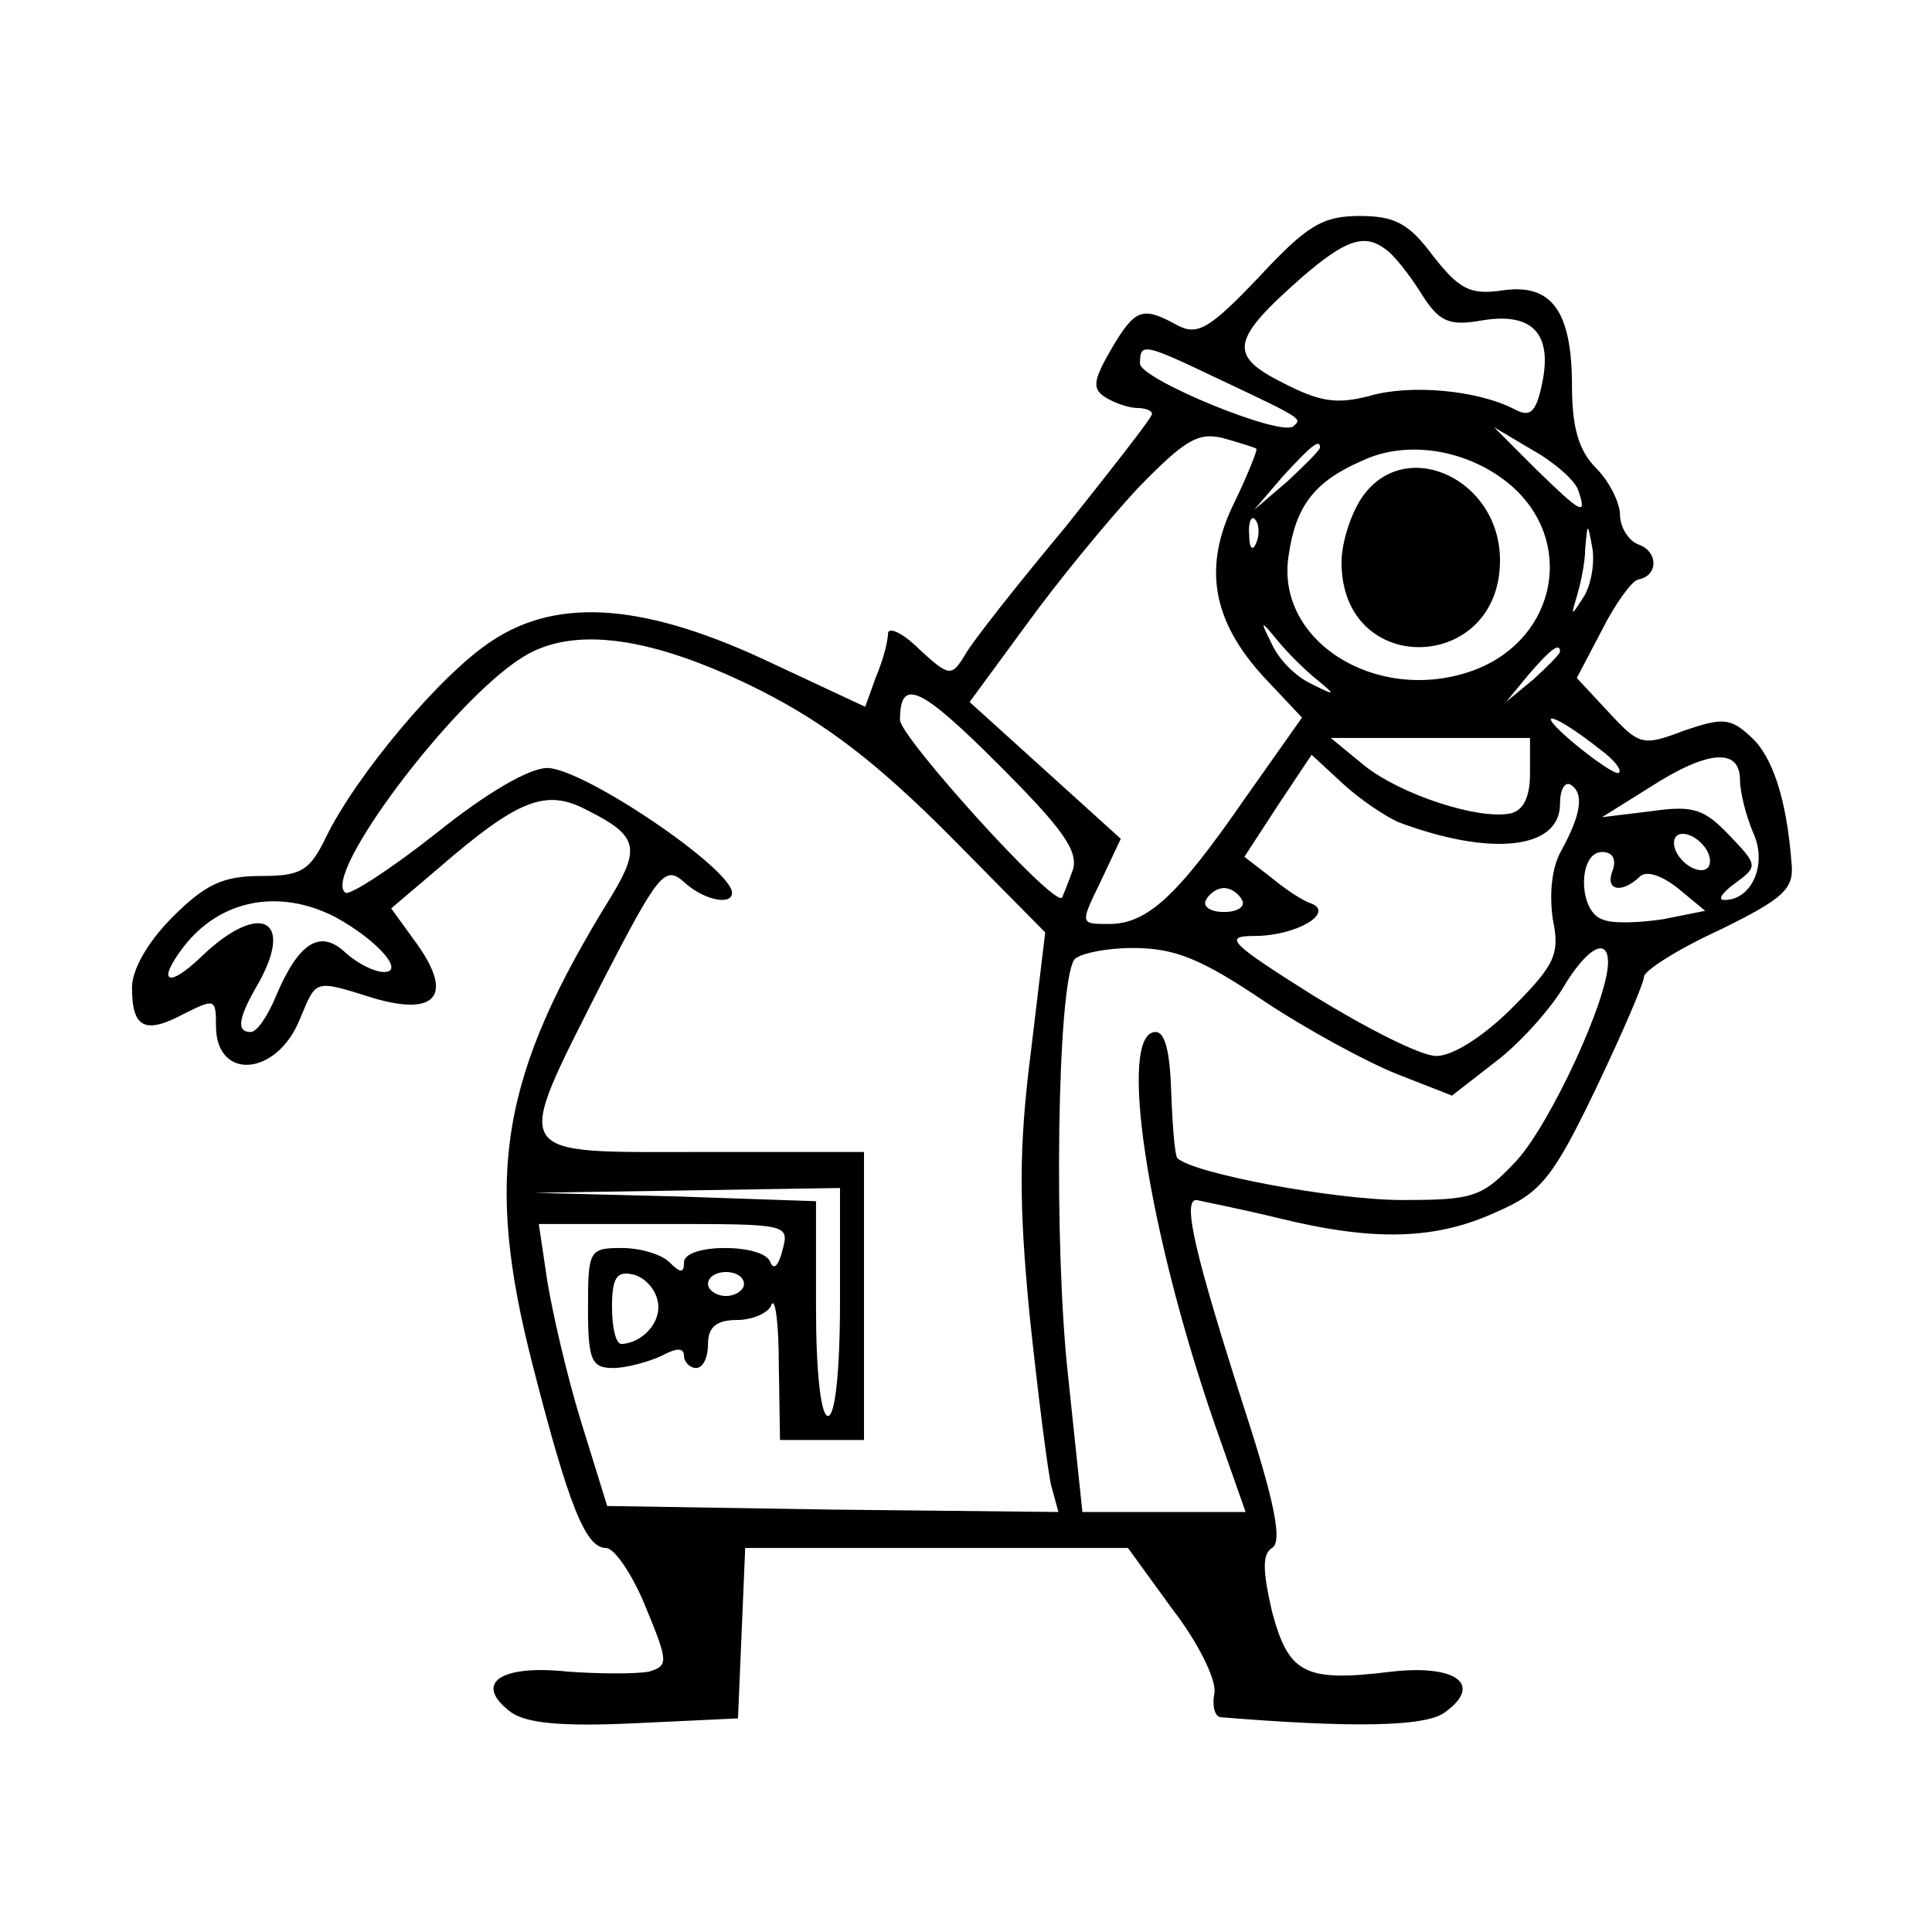 <?xml version="1.0" standalone="no"?>
<!DOCTYPE svg PUBLIC "-//W3C//DTD SVG 20010904//EN"
 "http://www.w3.org/TR/2001/REC-SVG-20010904/DTD/svg10.dtd">
<svg version="1.0" xmlns="http://www.w3.org/2000/svg"
 width="161pt" height="161pt" viewBox="0 0 161 161"
 preserveAspectRatio="xMidYMid meet">
<g transform="translate(0,161) scale(0.1,-0.1)"
fill="#000000" stroke="none">
<path d="M1049 1379 c-41 -43 -51 -49 -68 -40 -29 16 -35 14 -55 -20 -15 -26
-16 -33 -5 -40 8 -5 20 -9 27 -9 6 0 12 -2 12 -5 0 -3 -33 -45 -72 -94 -40
-48 -78 -96 -84 -107 -11 -18 -13 -18 -38 5 -14 14 -26 19 -26 13 0 -6 -4 -22
-10 -36 l-9 -25 -77 36 c-105 50 -178 56 -234 19 -43 -28 -113 -112 -138 -163
-14 -29 -21 -33 -55 -33 -31 0 -46 -7 -73 -34 -21 -21 -34 -44 -34 -59 0 -34
11 -39 43 -22 26 13 27 13 27 -10 0 -46 51 -42 70 6 14 33 11 33 62 17 52 -15
66 3 35 46 l-21 29 40 34 c66 57 89 66 123 48 42 -21 45 -31 21 -71 -93 -150
-107 -233 -66 -392 30 -117 44 -152 61 -152 7 0 22 -22 33 -49 19 -46 19 -49
3 -54 -10 -2 -41 -2 -68 0 -57 6 -79 -10 -47 -34 13 -9 42 -12 104 -9 l85 4 3
71 3 71 159 0 160 0 37 -51 c21 -27 37 -59 35 -70 -2 -10 0 -19 5 -20 110 -9
171 -8 187 4 32 23 10 40 -44 34 -73 -9 -86 -2 -100 50 -8 35 -8 48 0 53 9 5
2 39 -23 116 -41 128 -52 174 -40 174 4 -1 35 -7 68 -15 81 -20 132 -18 182 5
37 16 47 28 83 103 22 46 40 88 40 93 0 5 28 23 63 39 53 26 62 34 60 55 -4
54 -16 90 -34 106 -17 16 -24 16 -56 5 -34 -13 -37 -12 -62 15 l-27 29 21 40
c11 22 25 41 30 42 17 3 17 23 1 29 -9 3 -16 15 -16 25 0 10 -9 28 -20 39 -14
14 -20 33 -20 68 0 63 -17 86 -58 80 -27 -4 -36 1 -58 29 -20 27 -32 33 -61
33 -31 0 -44 -8 -84 -51z m106 23 c6 -4 19 -20 29 -36 15 -24 23 -28 51 -23
42 7 59 -11 50 -53 -5 -24 -10 -28 -23 -21 -31 16 -87 21 -121 11 -27 -7 -41
-5 -72 11 -46 23 -43 36 16 88 36 31 52 37 70 23z m-137 -109 c68 -32 67 -32
60 -38 -9 -10 -128 39 -128 52 0 18 3 17 68 -14z m29 -57 c1 -1 -7 -21 -18
-44 -27 -54 -19 -99 24 -146 l32 -34 -48 -68 c-56 -81 -81 -104 -113 -104 -24
0 -24 0 -7 35 l17 36 -63 57 -63 57 47 64 c26 36 68 87 93 114 39 40 50 47 71
42 14 -4 27 -8 28 -9z m268 -34 c8 -23 3 -20 -35 17 l-35 35 32 -19 c18 -10
35 -25 38 -33z m-215 35 c0 -2 -12 -14 -27 -28 l-28 -24 24 28 c23 25 31 32
31 24z m163 -35 c51 -49 31 -129 -39 -152 -79 -26 -162 27 -150 98 6 41 22 61
61 78 40 19 94 8 128 -24z m-216 -44 c-3 -8 -6 -5 -6 6 -1 11 2 17 5 13 3 -3
4 -12 1 -19z m273 -45 c-11 -17 -11 -17 -6 0 3 10 7 28 7 40 2 22 2 22 6 0 2
-12 -1 -30 -7 -40z m-223 -69 c17 -14 16 -14 -4 -4 -13 6 -27 20 -33 33 -10
20 -10 21 4 4 8 -10 23 -25 33 -33z m-462 -10 c53 -27 95 -59 155 -119 l81
-82 -12 -100 c-10 -79 -10 -126 -1 -219 7 -66 15 -129 18 -142 l6 -22 -188 2
-188 3 -22 71 c-12 39 -24 92 -28 117 l-7 47 104 0 c104 0 105 0 99 -22 -3
-12 -7 -17 -10 -10 -5 16 -72 16 -72 0 0 -9 -3 -9 -12 0 -7 7 -25 12 -40 12
-27 0 -28 -2 -28 -50 0 -44 3 -50 21 -50 11 0 29 5 40 10 13 7 19 7 19 0 0 -5
5 -10 10 -10 6 0 10 9 10 20 0 14 7 20 24 20 13 0 27 6 29 13 3 6 6 -16 6 -50
l1 -63 35 0 35 0 0 120 0 120 -135 0 c-162 0 -158 -7 -84 140 48 93 53 99 69
85 16 -15 40 -20 40 -9 0 20 -124 104 -154 104 -15 0 -51 -21 -92 -54 -38 -30
-72 -52 -76 -50 -21 13 88 159 147 196 42 27 109 18 200 -28z m665 33 c0 -2
-10 -12 -22 -23 l-23 -19 19 23 c18 21 26 27 26 19z m-406 -182 c-4 -11 -8
-21 -9 -23 -7 -8 -135 134 -135 148 0 36 17 28 82 -37 53 -53 67 -72 62 -88z
m440 100 c11 -8 18 -17 15 -19 -2 -2 -20 10 -39 26 -34 29 -15 24 24 -7z m-59
-20 c0 -20 -6 -31 -17 -33 -27 -5 -91 16 -121 40 l-28 23 83 0 83 0 0 -30z
m-110 -40 c77 -29 135 -23 135 15 0 12 4 19 9 16 11 -7 9 -24 -8 -55 -8 -14
-10 -36 -7 -57 6 -29 2 -38 -34 -74 -23 -23 -49 -40 -63 -40 -13 0 -58 23
-102 50 -70 44 -76 50 -50 50 35 0 67 19 48 27 -7 2 -22 12 -34 22 l-22 17 28
43 28 42 26 -24 c14 -13 35 -27 46 -32z m285 35 c0 -10 5 -30 11 -44 12 -26
-1 -56 -24 -56 -6 0 -2 6 9 14 19 14 19 15 -5 40 -21 22 -30 25 -65 20 l-41
-5 40 25 c48 31 75 33 75 6z m-26 -72 c-3 -5 -12 -4 -20 3 -7 6 -11 15 -8 21
3 5 12 4 20 -3 7 -6 11 -15 8 -21z m-80 -3 c-7 -17 7 -20 22 -6 5 6 18 2 32
-9 l23 -19 -35 -7 c-20 -3 -43 -4 -51 0 -20 7 -20 56 0 56 9 0 12 -6 9 -15z
m-309 -25 c3 -5 -3 -10 -15 -10 -12 0 -18 5 -15 10 3 6 10 10 15 10 5 0 12 -4
15 -10z m-756 -14 c35 -19 59 -46 41 -46 -8 0 -22 7 -32 16 -21 20 -39 9 -58
-36 -7 -17 -16 -30 -21 -30 -12 0 -11 11 6 40 31 55 1 69 -47 23 -28 -27 -38
-22 -15 8 30 39 79 49 126 25z m774 -70 c36 -24 86 -51 111 -61 l46 -18 36 28
c20 15 45 43 56 61 20 34 38 44 38 22 0 -31 -48 -134 -76 -165 -29 -31 -36
-33 -96 -33 -55 0 -174 22 -187 35 -2 3 -4 27 -5 55 -1 33 -5 50 -13 50 -32 0
-7 -165 50 -329 l25 -71 -68 0 -68 0 -12 114 c-12 109 -9 323 5 346 3 5 26 10
49 10 35 0 57 -9 109 -44z m-353 -251 c0 -57 -4 -95 -10 -95 -6 0 -10 37 -10
90 l0 89 -117 4 -118 3 128 2 127 2 0 -95z m-152 1 c4 -17 -12 -35 -30 -36 -5
0 -8 14 -8 31 0 24 4 30 17 27 10 -2 19 -12 21 -22z m72 14 c0 -5 -7 -10 -15
-10 -8 0 -15 5 -15 10 0 6 7 10 15 10 8 0 15 -4 15 -10z"/>
<path d="M1134 1194 c-9 -14 -17 -39 -16 -56 3 -93 132 -88 132 5 0 69 -81
105 -116 51z"/>
</g>
</svg>
